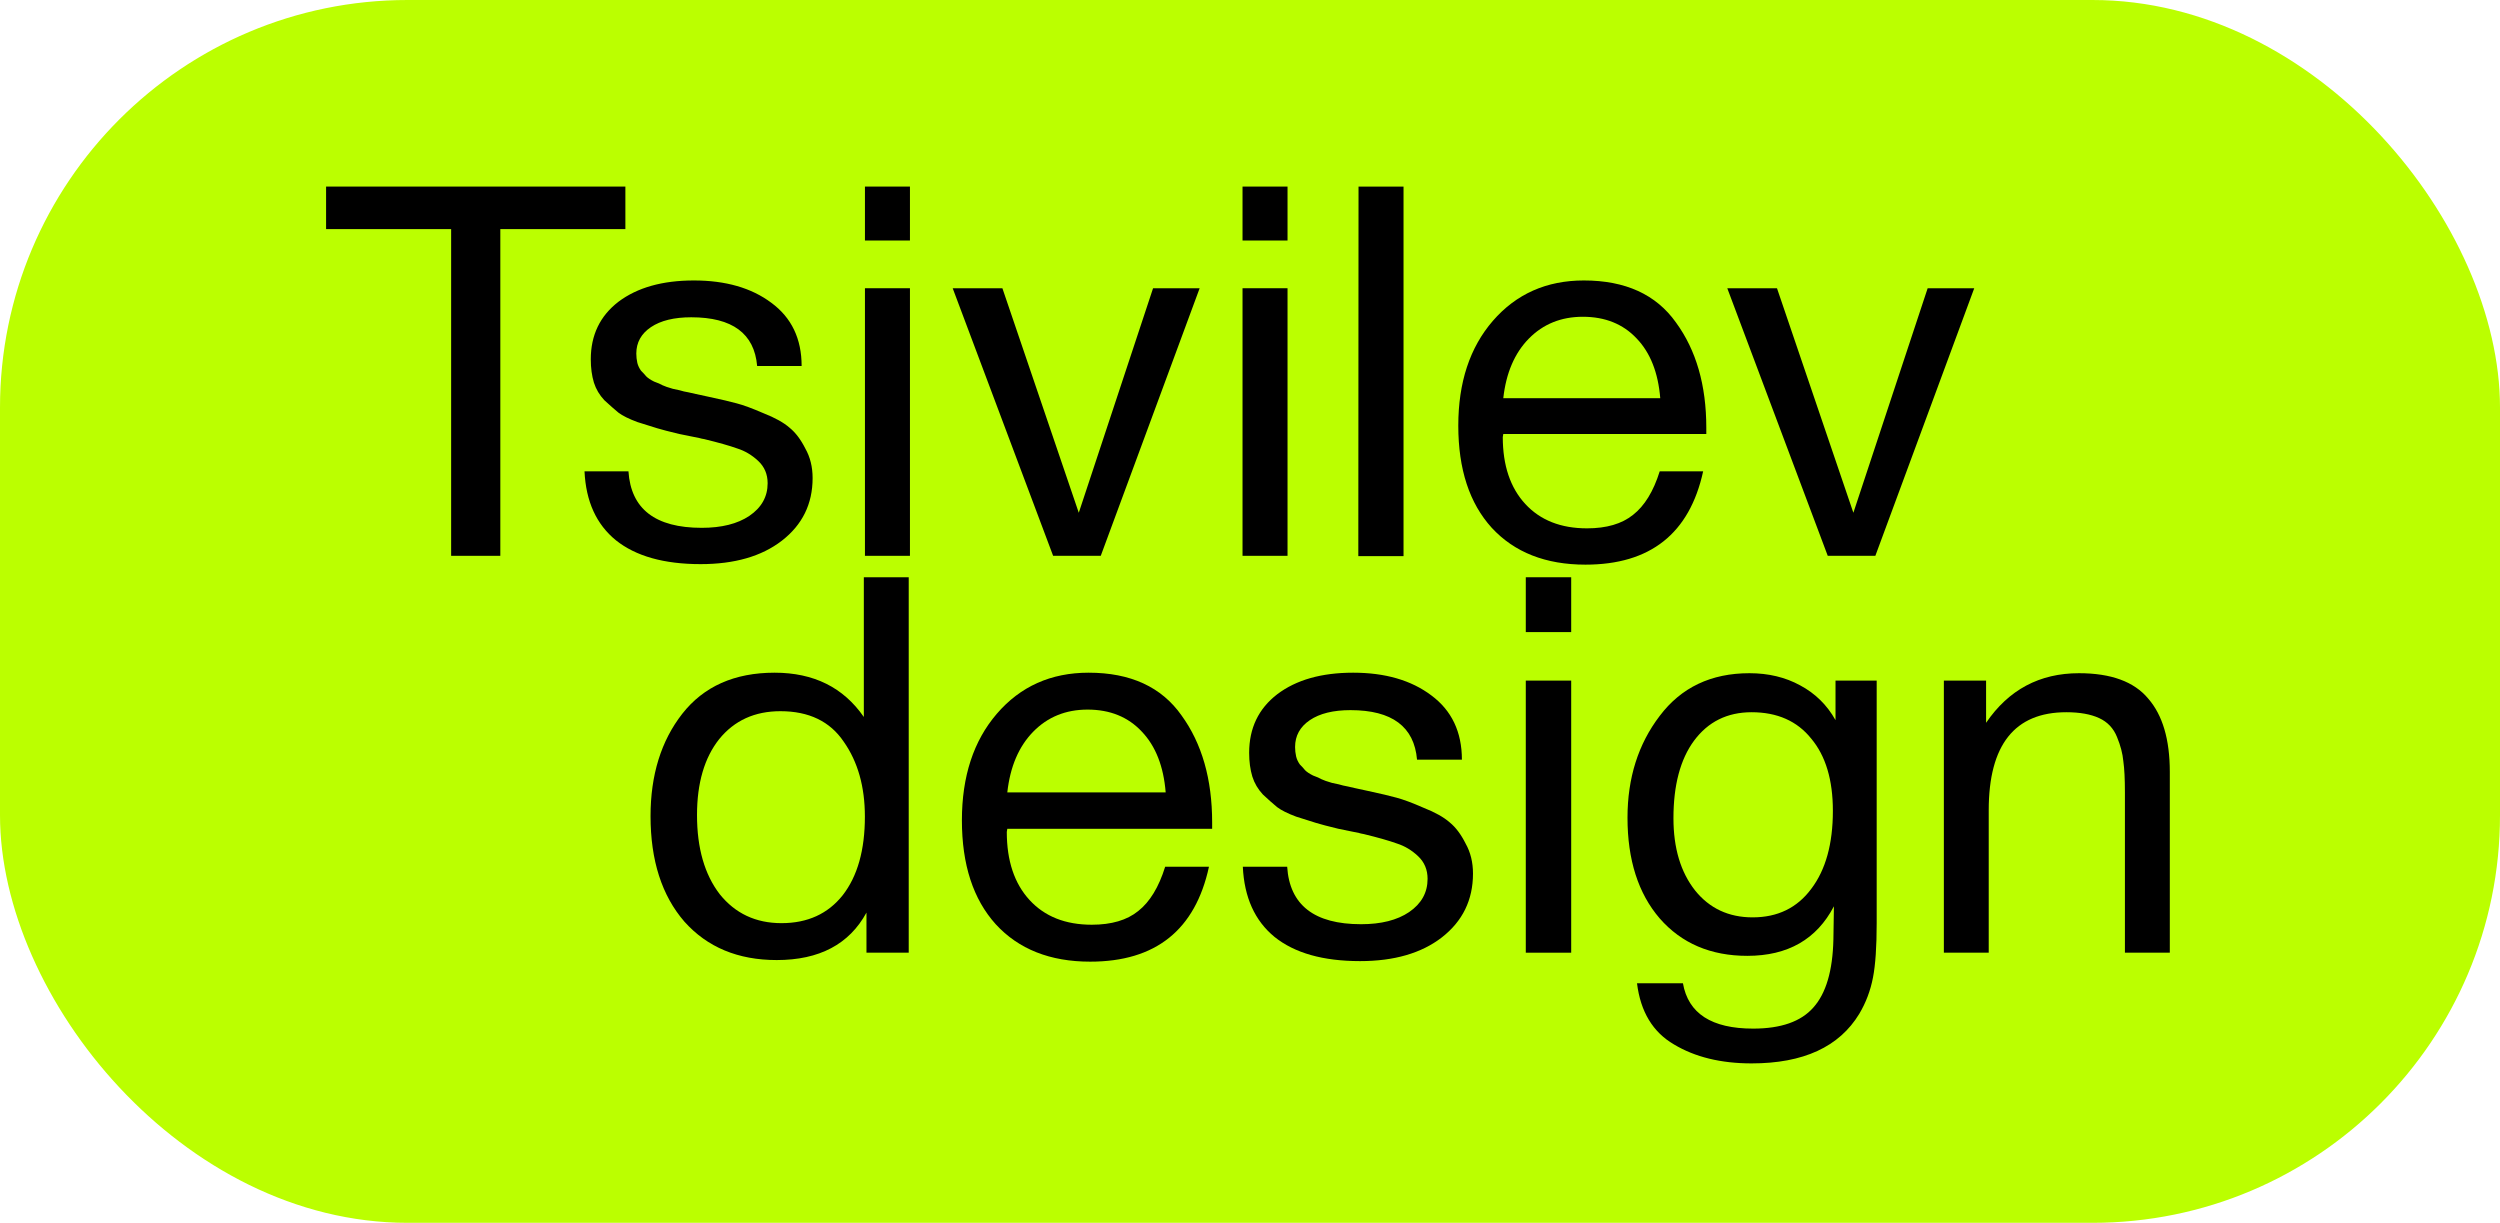<?xml version="1.0" encoding="UTF-8"?> <svg xmlns="http://www.w3.org/2000/svg" width="92" height="45" viewBox="0 0 92 45" fill="none"> <rect width="92" height="45" rx="15" fill="#BBFF00"></rect> <path d="M33.441 21.243V35.059H31.886V33.584C31.252 34.748 30.151 35.33 28.584 35.33C27.159 35.33 26.026 34.858 25.184 33.914C24.355 32.956 23.94 31.663 23.94 30.033C23.94 28.52 24.329 27.265 25.106 26.269C25.896 25.26 27.029 24.755 28.506 24.755C29.944 24.755 31.038 25.298 31.789 26.385V21.243H33.441ZM28.72 26.172C27.774 26.172 27.023 26.514 26.466 27.2C25.922 27.886 25.65 28.817 25.65 29.994C25.65 31.21 25.928 32.18 26.485 32.905C27.055 33.616 27.813 33.972 28.759 33.972C29.717 33.972 30.468 33.629 31.012 32.944C31.556 32.245 31.828 31.281 31.828 30.052C31.828 28.953 31.569 28.034 31.051 27.297C30.546 26.547 29.769 26.172 28.72 26.172Z" fill="black"></path> <path d="M44.49 31.896C43.985 34.224 42.528 35.389 40.119 35.389C38.643 35.389 37.483 34.929 36.642 34.011C35.813 33.092 35.398 31.818 35.398 30.188C35.398 28.571 35.826 27.265 36.681 26.269C37.548 25.26 38.675 24.755 40.061 24.755C41.602 24.755 42.742 25.279 43.48 26.327C44.231 27.362 44.607 28.675 44.607 30.266V30.499H37.069L37.05 30.615C37.05 31.676 37.328 32.51 37.885 33.118C38.442 33.726 39.206 34.03 40.177 34.03C40.903 34.03 41.473 33.862 41.887 33.526C42.315 33.189 42.645 32.646 42.878 31.896H44.49ZM42.897 29.16C42.82 28.203 42.528 27.459 42.023 26.928C41.518 26.385 40.851 26.113 40.022 26.113C39.219 26.113 38.552 26.385 38.021 26.928C37.49 27.472 37.173 28.215 37.069 29.16H42.897Z" fill="black"></path> <path d="M53.798 27.957H52.147C52.043 26.741 51.227 26.133 49.699 26.133C49.064 26.133 48.566 26.256 48.203 26.501C47.84 26.747 47.659 27.077 47.659 27.491C47.659 27.608 47.672 27.724 47.698 27.84C47.724 27.944 47.769 28.041 47.834 28.131C47.912 28.209 47.977 28.28 48.028 28.345C48.093 28.41 48.19 28.474 48.32 28.539C48.462 28.591 48.566 28.636 48.63 28.675C48.708 28.713 48.838 28.759 49.019 28.811C49.213 28.849 49.349 28.882 49.427 28.907C49.505 28.921 49.654 28.953 49.874 29.005C50.107 29.056 50.256 29.089 50.321 29.102C50.8 29.205 51.156 29.289 51.389 29.354C51.635 29.419 51.966 29.541 52.38 29.723C52.807 29.891 53.131 30.072 53.351 30.266C53.572 30.447 53.766 30.706 53.934 31.042C54.116 31.365 54.206 31.734 54.206 32.148C54.206 33.118 53.824 33.901 53.06 34.496C52.309 35.078 51.305 35.369 50.049 35.369C48.689 35.369 47.64 35.072 46.901 34.477C46.176 33.882 45.788 33.021 45.736 31.896H47.368C47.458 33.306 48.365 34.011 50.088 34.011C50.826 34.011 51.415 33.862 51.855 33.565C52.309 33.254 52.535 32.847 52.535 32.342C52.535 32.006 52.419 31.728 52.186 31.508C51.953 31.288 51.694 31.133 51.409 31.042C51.124 30.939 50.716 30.822 50.185 30.693C50.107 30.68 50.049 30.667 50.01 30.654C49.893 30.628 49.641 30.576 49.252 30.499C48.877 30.408 48.605 30.337 48.436 30.285C48.268 30.233 48.022 30.156 47.698 30.052C47.387 29.936 47.154 29.82 46.999 29.703C46.843 29.574 46.668 29.419 46.474 29.237C46.293 29.043 46.163 28.823 46.086 28.578C46.008 28.319 45.969 28.028 45.969 27.704C45.969 26.799 46.312 26.081 46.999 25.551C47.698 25.02 48.63 24.755 49.796 24.755C50.975 24.755 51.933 25.033 52.671 25.589C53.423 26.146 53.798 26.935 53.798 27.957Z" fill="black"></path> <path d="M57.82 21.243V23.261H56.149V21.243H57.82ZM57.82 25.046V35.059H56.149V25.046H57.82Z" fill="black"></path> <path d="M69.062 25.046V33.972C69.062 34.839 69.017 35.505 68.926 35.971C68.835 36.449 68.667 36.896 68.421 37.309C67.683 38.526 66.362 39.133 64.458 39.133C63.331 39.133 62.379 38.901 61.602 38.435C60.825 37.982 60.371 37.232 60.242 36.184H61.932C62.126 37.297 62.988 37.853 64.516 37.853C65.539 37.853 66.277 37.594 66.731 37.077C67.197 36.559 67.443 35.725 67.469 34.574L67.488 33.351C66.854 34.567 65.792 35.175 64.302 35.175C62.955 35.175 61.88 34.716 61.077 33.797C60.287 32.879 59.892 31.643 59.892 30.091C59.892 28.629 60.287 27.381 61.077 26.346C61.867 25.298 62.968 24.774 64.38 24.774C65.079 24.774 65.701 24.923 66.245 25.221C66.802 25.518 67.236 25.945 67.547 26.501V25.046H69.062ZM64.458 26.21C63.564 26.21 62.858 26.56 62.34 27.258C61.835 27.944 61.583 28.895 61.583 30.111C61.583 31.21 61.848 32.096 62.379 32.769C62.91 33.429 63.616 33.759 64.497 33.759C65.416 33.759 66.135 33.409 66.653 32.711C67.184 32.012 67.45 31.055 67.45 29.839C67.45 28.701 67.184 27.814 66.653 27.181C66.135 26.534 65.403 26.21 64.458 26.21Z" fill="black"></path> <path d="M73.088 25.046V26.599C73.917 25.383 75.056 24.774 76.507 24.774C77.686 24.774 78.534 25.085 79.052 25.706C79.583 26.314 79.849 27.213 79.849 28.403V35.059H78.197V29.16C78.197 28.668 78.178 28.287 78.139 28.015C78.113 27.73 78.035 27.433 77.906 27.122C77.776 26.799 77.556 26.566 77.245 26.424C76.934 26.282 76.533 26.21 76.041 26.21C74.137 26.21 73.185 27.413 73.185 29.82V35.059H71.534V25.046H73.088Z" fill="black"></path> <path d="M23.014 6.866V8.431H18.412V20.454H16.602V8.431H12V6.866H23.014Z" fill="black"></path> <path d="M29.5 13.47H27.863C27.761 12.274 26.952 11.676 25.438 11.676C24.808 11.676 24.314 11.797 23.955 12.038C23.596 12.28 23.416 12.604 23.416 13.012C23.416 13.126 23.429 13.241 23.454 13.355C23.48 13.457 23.525 13.552 23.589 13.641C23.666 13.718 23.73 13.788 23.782 13.851C23.846 13.915 23.942 13.979 24.07 14.042C24.212 14.093 24.314 14.138 24.378 14.176C24.456 14.214 24.584 14.258 24.764 14.309C24.956 14.348 25.091 14.379 25.168 14.405C25.245 14.418 25.392 14.449 25.611 14.5C25.842 14.551 25.989 14.583 26.054 14.596C26.529 14.697 26.881 14.78 27.113 14.844C27.357 14.907 27.684 15.028 28.095 15.206C28.518 15.372 28.839 15.55 29.057 15.741C29.276 15.919 29.468 16.173 29.635 16.504C29.815 16.822 29.904 17.185 29.904 17.592C29.904 18.546 29.526 19.316 28.768 19.901C28.024 20.474 27.029 20.76 25.784 20.76C24.436 20.76 23.396 20.467 22.665 19.882C21.946 19.297 21.561 18.451 21.51 17.344H23.127C23.217 18.73 24.115 19.424 25.823 19.424C26.554 19.424 27.138 19.278 27.575 18.985C28.024 18.68 28.249 18.279 28.249 17.783C28.249 17.452 28.133 17.178 27.902 16.962C27.671 16.746 27.414 16.593 27.132 16.504C26.849 16.402 26.445 16.288 25.919 16.16C25.842 16.148 25.784 16.135 25.745 16.122C25.63 16.097 25.38 16.046 24.995 15.97C24.622 15.881 24.353 15.811 24.186 15.76C24.019 15.709 23.775 15.633 23.454 15.531C23.146 15.416 22.915 15.302 22.761 15.187C22.607 15.06 22.434 14.907 22.241 14.729C22.061 14.538 21.933 14.322 21.856 14.08C21.779 13.826 21.741 13.54 21.741 13.222C21.741 12.331 22.081 11.625 22.761 11.103C23.454 10.582 24.378 10.321 25.534 10.321C26.702 10.321 27.652 10.594 28.383 11.141C29.128 11.688 29.5 12.464 29.5 13.47Z" fill="black"></path> <path d="M33.486 6.866V8.851H31.83V6.866H33.486ZM33.486 10.607V20.454H31.83V10.607H33.486Z" fill="black"></path> <path d="M35.059 10.607H36.888L39.699 18.87L42.433 10.607H44.147L40.508 20.454H38.755L35.059 10.607Z" fill="black"></path> <path d="M47.381 6.866V8.851H45.725V6.866H47.381ZM47.381 10.607V20.454H45.725V10.607H47.381Z" fill="black"></path> <path d="M51.65 6.866V20.466H49.986L49.994 6.866H51.65Z" fill="black"></path> <path d="M62.676 17.344C62.176 19.634 60.731 20.779 58.344 20.779C56.881 20.779 55.732 20.327 54.897 19.424C54.076 18.521 53.665 17.267 53.665 15.664C53.665 14.074 54.089 12.789 54.936 11.809C55.796 10.817 56.913 10.321 58.286 10.321C59.814 10.321 60.943 10.836 61.675 11.867C62.419 12.884 62.792 14.176 62.792 15.741V15.97H55.321L55.302 16.084C55.302 17.127 55.578 17.948 56.13 18.546C56.682 19.144 57.439 19.443 58.402 19.443C59.12 19.443 59.685 19.278 60.096 18.947C60.52 18.616 60.847 18.082 61.078 17.344H62.676ZM61.097 14.653C61.02 13.711 60.731 12.98 60.231 12.458C59.73 11.924 59.069 11.657 58.248 11.657C57.452 11.657 56.791 11.924 56.264 12.458C55.738 12.992 55.424 13.724 55.321 14.653H61.097Z" fill="black"></path> <path d="M63.564 10.607H65.393L68.204 18.87L70.938 10.607H72.652L69.013 20.454H67.261L63.564 10.607Z" fill="black"></path> </svg> 